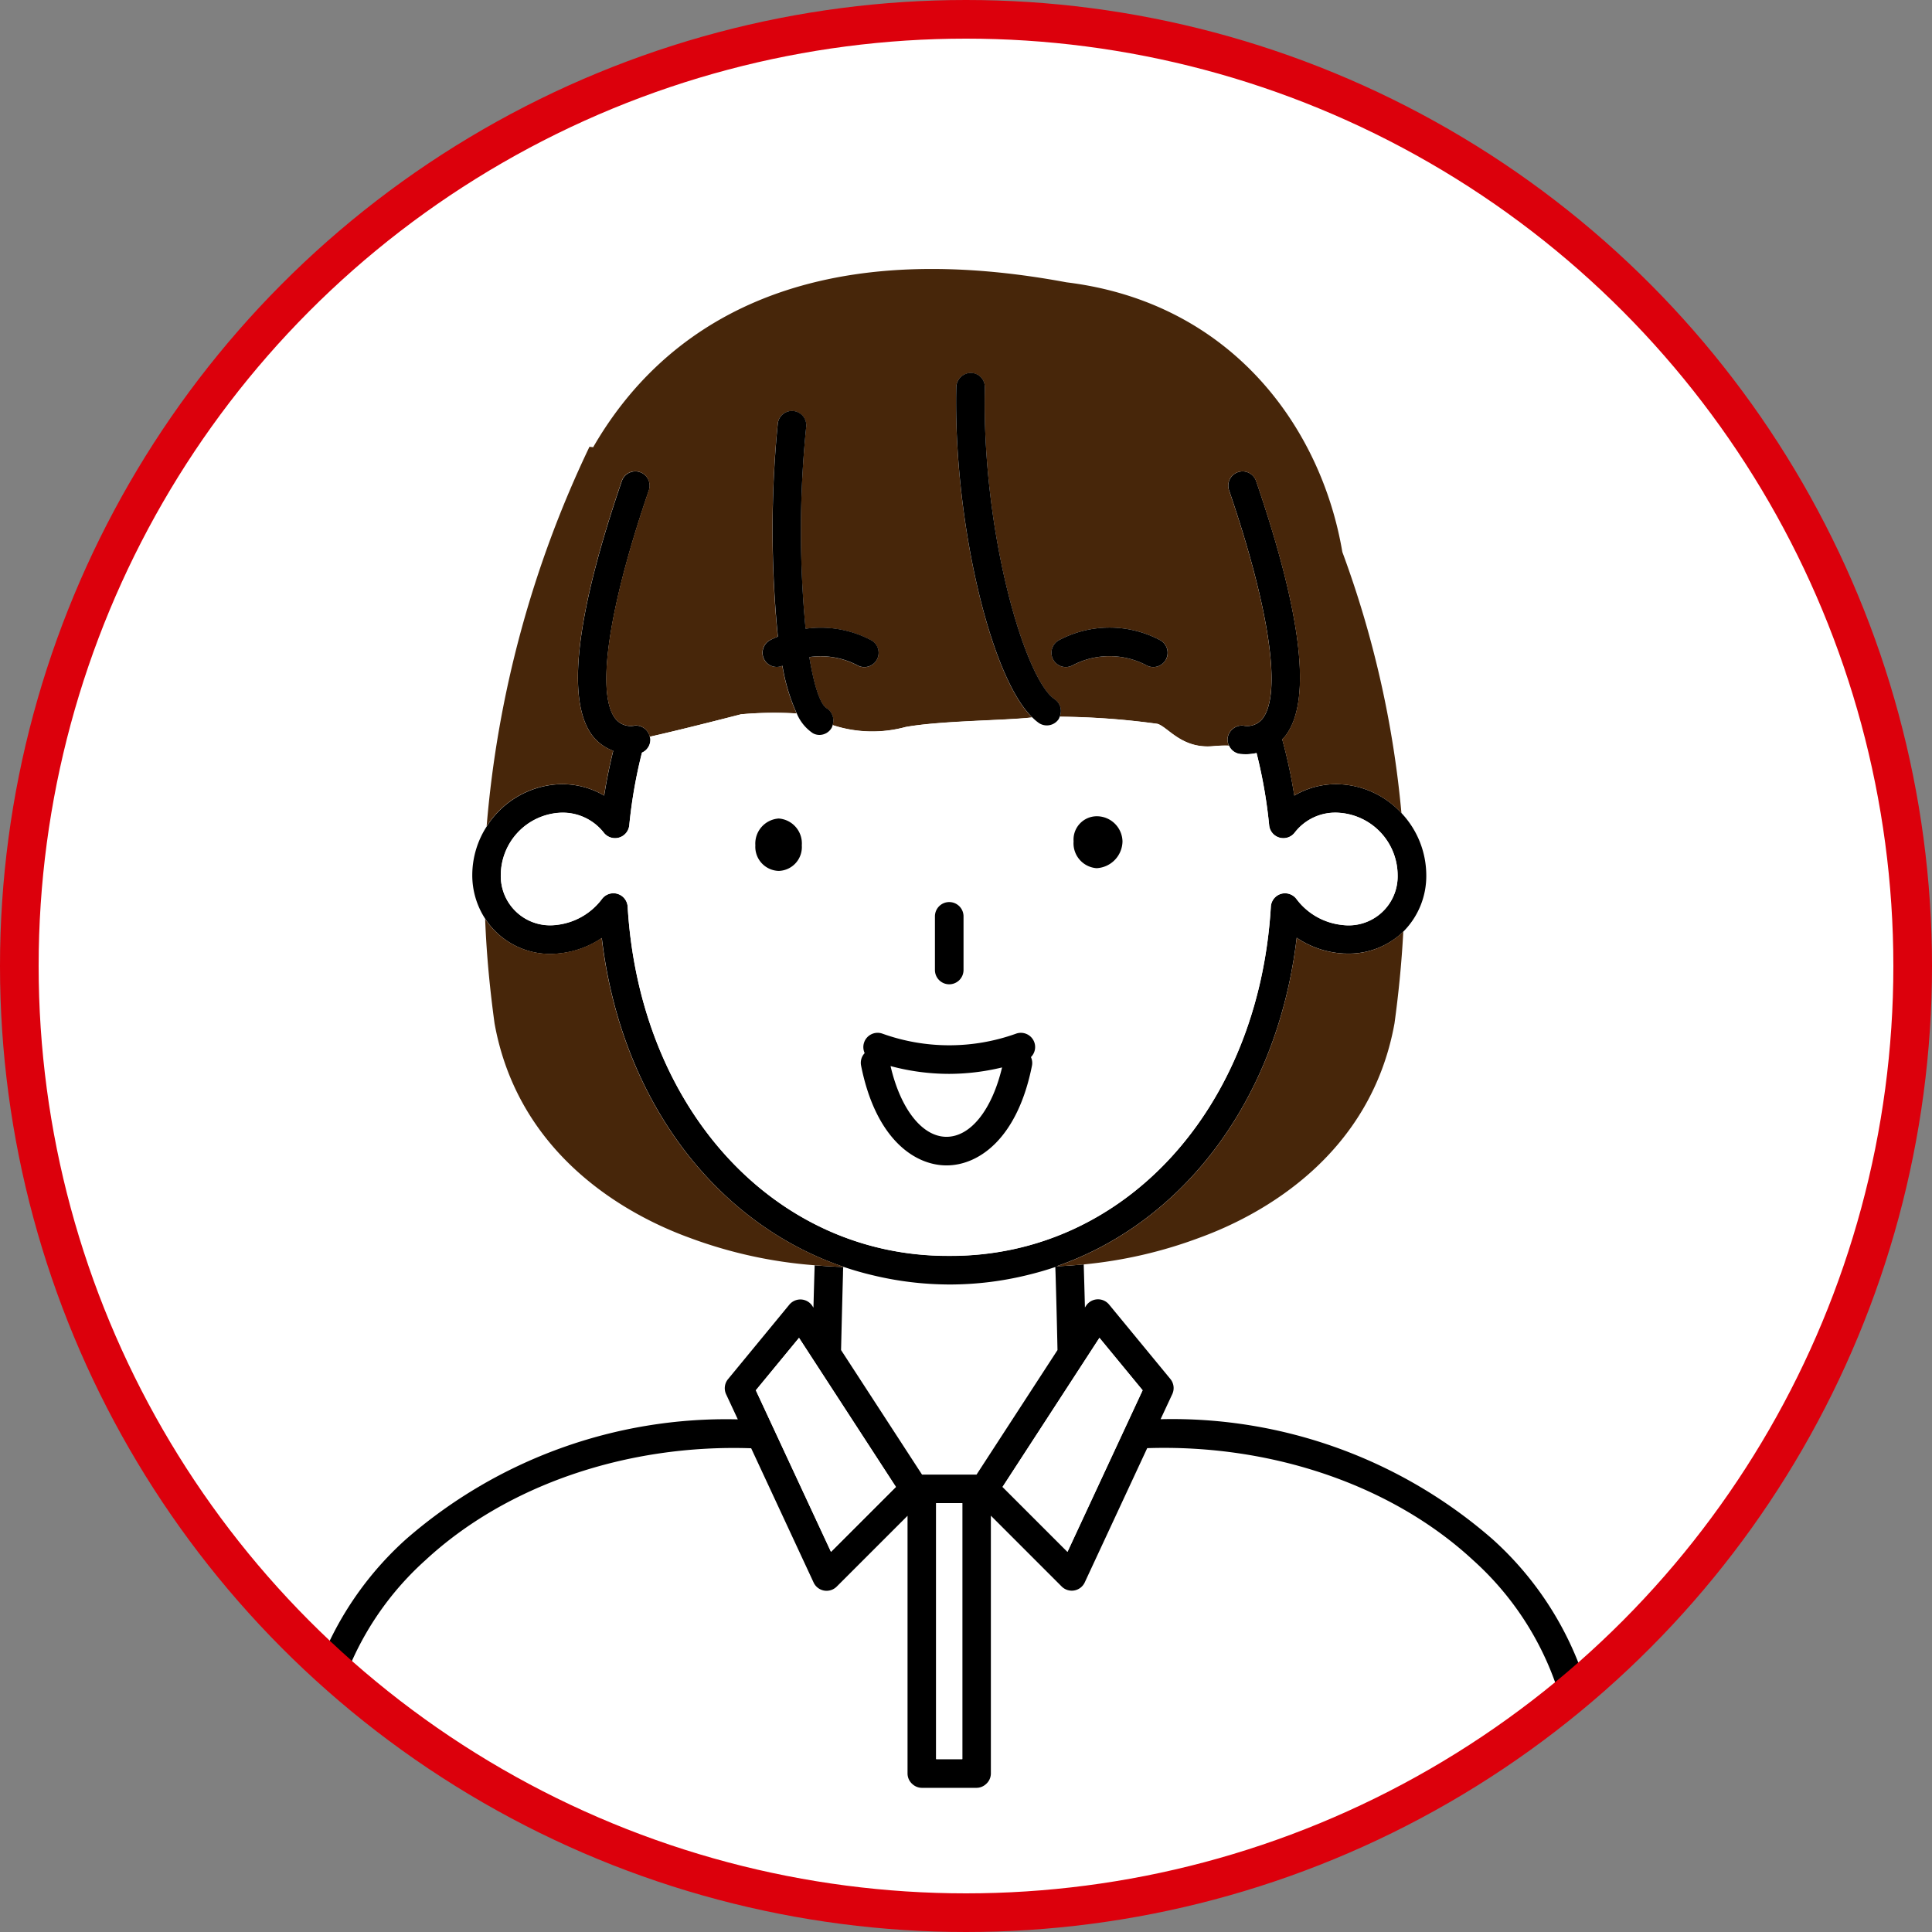 <svg xmlns="http://www.w3.org/2000/svg" xmlns:xlink="http://www.w3.org/1999/xlink" width="100" height="100" viewBox="0 0 100 100">
  <rect x="0" y="0" width="100" height="100" fill="#808080" stroke="none"/>
  <defs>
    <clipPath id="clip-path">
      <circle id="楕円形_242" data-name="楕円形 242" cx="49" cy="49" r="49" transform="translate(0 -0.446)" fill="none"/>
    </clipPath>
  </defs>
  <g id="avatar_img01" transform="translate(301.753 -533.277)">
    <circle id="楕円形_241" data-name="楕円形 241" cx="49" cy="49" r="49" transform="translate(-300.753 534.277)" fill="#fff"/>
    <g id="グループ_1816" data-name="グループ 1816" transform="translate(-300.753 534.723)">
      <g id="グループ_1815" data-name="グループ 1815" transform="translate(0 0)" clip-path="url(#clip-path)">
        <g id="グループ_1814" data-name="グループ 1814" transform="translate(14.383 12.472)">
          <path id="パス_3493" data-name="パス 3493" d="M-244.2,620.17c.514.026,1.028.044,1.542.063q-.761-.181-1.495-.428h-.036C-244.189,619.925-244.193,620.044-244.2,620.17Z" transform="translate(272.447 -568.146)" fill="none"/>
          <path id="パス_3494" data-name="パス 3494" d="M-230.108,619.8c-.485.166-.979.306-1.482.427q.746-.026,1.493-.061C-230.1,620.046-230.1,619.925-230.108,619.8Z" transform="translate(269.344 -568.146)" fill="none"/>
          <path id="パス_3495" data-name="パス 3495" d="M-244.333,624.223l4.191,6.446h2.822l4.19-6.446c-.031-1.324-.066-2.7-.1-3.934q-.746.036-1.493.061a16.865,16.865,0,0,1-3.937.479h-.071a17.032,17.032,0,0,1-3.953-.476c-.514-.019-1.028-.038-1.542-.063C-244.267,621.524-244.3,622.9-244.333,624.223Z" transform="translate(272.481 -568.266)" fill="#fff"/>
          <path id="パス_3496" data-name="パス 3496" d="M-249.6,649.079V635.738l-3.667,3.666a.741.741,0,0,1-.523.216.774.774,0,0,1-.129-.011.741.741,0,0,1-.542-.416l-3.232-6.95c-6.439-.214-12.68,1.92-16.868,5.8a15.521,15.521,0,0,0-5.152,11.581h30.369A.73.73,0,0,1-249.6,649.079Z" transform="translate(281.19 -571.205)" fill="#fff"/>
          <path id="パス_3497" data-name="パス 3497" d="M-226.033,632.242l-3.233,6.95a.741.741,0,0,1-.542.416.747.747,0,0,1-.129.011.741.741,0,0,1-.523-.216l-3.665-3.666v13.341a.729.729,0,0,1-.256.549h30.369a15.52,15.52,0,0,0-5.151-11.581C-213.355,634.159-219.6,632.031-226.033,632.242Z" transform="translate(270.031 -571.205)" fill="#fff"/>
          <path id="パス_3498" data-name="パス 3498" d="M-276.048,620.455a16.964,16.964,0,0,0-5.625,12.665.739.739,0,0,0,.738.741h0a.74.74,0,0,0,.74-.739v0a15.521,15.521,0,0,1,5.152-11.581c4.188-3.885,10.429-6.019,16.868-5.8l3.232,6.95a.741.741,0,0,0,.542.416.755.755,0,0,0,.129.011.74.74,0,0,0,.523-.216l3.667-3.666v13.341a.729.729,0,0,0,.255.549.729.729,0,0,0,.485.191h2.832a.729.729,0,0,0,.485-.191.729.729,0,0,0,.256-.549V619.23l3.665,3.666a.741.741,0,0,0,.523.216.741.741,0,0,0,.129-.011.741.741,0,0,0,.542-.416l3.233-6.95c6.435-.211,12.679,1.917,16.87,5.8a15.52,15.52,0,0,1,5.151,11.581v0a.74.74,0,0,0,.74.739h0a.74.74,0,0,0,.739-.741,16.967,16.967,0,0,0-5.624-12.665,25.209,25.209,0,0,0-17.183-6.212l.606-1.3a.74.74,0,0,0-.1-.782l-3.173-3.854a.744.744,0,0,0-.613-.269.743.743,0,0,0-.579.335l-.057.088c-.02-.775-.041-1.529-.063-2.233-.486.05-.955.081-1.413.1,6.619-2.292,11.453-8.686,12.437-17.006a4.762,4.762,0,0,0,2.218.8c.143.014.284.02.424.02A4.039,4.039,0,0,0-224.421,589a4.076,4.076,0,0,0,1.189-2.934,4.71,4.71,0,0,0-1.282-3.2,4.632,4.632,0,0,0-3.093-1.488,4.255,4.255,0,0,0-2.455.58,26.344,26.344,0,0,0-.626-2.913c.049-.054.108-.106.149-.158,1.4-1.79.891-6.235-1.5-13.209a.74.74,0,0,0-.94-.46.739.739,0,0,0-.46.939c2.093,6.108,2.741,10.526,1.732,11.821a1.014,1.014,0,0,1-1.01.357.754.754,0,0,0-.8.676.724.724,0,0,0,.075.366.733.733,0,0,0,.6.433c.1.008.2.012.294.012a2.75,2.75,0,0,0,.533-.063,25.352,25.352,0,0,1,.652,3.74.742.742,0,0,0,.531.638.739.739,0,0,0,.789-.256,2.653,2.653,0,0,1,2.342-1.026,3.248,3.248,0,0,1,2.987,3.214,2.537,2.537,0,0,1-2.87,2.588,3.394,3.394,0,0,1-2.369-1.347.743.743,0,0,0-.8-.262.74.74,0,0,0-.523.664c-.626,10.472-7.6,18.074-16.578,18.074h-.136c-8.98,0-15.953-7.6-16.577-18.073a.74.74,0,0,0-.523-.665.75.75,0,0,0-.215-.032.741.741,0,0,0-.589.293,3.4,3.4,0,0,1-2.371,1.348,2.552,2.552,0,0,1-2.868-2.588,3.248,3.248,0,0,1,2.99-3.214,2.7,2.7,0,0,1,2.34,1.026.739.739,0,0,0,.789.256.742.742,0,0,0,.531-.638,25.287,25.287,0,0,1,.656-3.759.735.735,0,0,0,.434-.729.762.762,0,0,0-.027-.092.743.743,0,0,0-.772-.584,1.01,1.01,0,0,1-1.011-.357c-1.009-1.294-.36-5.712,1.734-11.821a.739.739,0,0,0-.461-.939.738.738,0,0,0-.939.46c-2.391,6.975-2.9,11.42-1.5,13.209a2.413,2.413,0,0,0,1.055.755c-.184.758-.348,1.527-.467,2.317a4.281,4.281,0,0,0-2.453-.58,4.7,4.7,0,0,0-3.628,2.173,4.653,4.653,0,0,0-.749,2.517,4.129,4.129,0,0,0,.675,2.276,4.018,4.018,0,0,0,3.811,1.785,4.764,4.764,0,0,0,2.22-.8c.986,8.346,5.85,14.759,12.536,17.03q.733.249,1.495.428a17.036,17.036,0,0,0,3.953.476h.071a16.879,16.879,0,0,0,3.937-.479c.5-.121,1-.261,1.482-.427,0,.121.008.242.011.366.037,1.237.072,2.611.1,3.934l-4.19,6.446h-2.822l-4.191-6.446c.032-1.328.066-2.7.1-3.934,0-.125.007-.244.011-.366-.474-.016-.969-.045-1.477-.088-.022.692-.043,1.431-.063,2.193l-.057-.088a.741.741,0,0,0-.579-.335.747.747,0,0,0-.613.269l-3.172,3.854a.739.739,0,0,0-.1.782l.606,1.3A25.208,25.208,0,0,0-276.048,620.455Zm18.114-7.715,2.235-2.714,5.015,7.717-3.361,3.361Zm9.334,19.092V618.581h1.352v13.251Zm8.452-21.807,2.234,2.714L-241.8,621.1l-3.36-3.361Z" transform="translate(281.673 -554.697)"/>
          <rect id="長方形_1357" data-name="長方形 1357" width="1.353" height="13.251" transform="translate(33.073 63.883)" fill="#fff"/>
          <path id="パス_3499" data-name="パス 3499" d="M-246.292,635.749l3.361-3.36-5.016-7.717-2.235,2.715Z" transform="translate(273.921 -569.344)" fill="#fff"/>
          <path id="パス_3500" data-name="パス 3500" d="M-229.882,635.749l3.89-8.362-2.235-2.715-5.016,7.717Z" transform="translate(269.75 -569.344)" fill="#fff"/>
          <path id="パス_3501" data-name="パス 3501" d="M-250.2,613.921c-6.686-2.27-11.55-8.683-12.536-17.03a4.765,4.765,0,0,1-2.22.8,4.018,4.018,0,0,1-3.811-1.785c.074,1.962.262,3.761.487,5.41,1.222,6.778,6.759,9.883,10.085,11.093a23.6,23.6,0,0,0,6.481,1.425c.509.043,1,.072,1.477.088Z" transform="translate(278.495 -562.263)" fill="#47260a"/>
          <path id="パス_3502" data-name="パス 3502" d="M-265.038,577.953a4.28,4.28,0,0,1,2.453.58c.119-.79.283-1.559.467-2.317a2.414,2.414,0,0,1-1.055-.755c-1.395-1.79-.89-6.234,1.5-13.209a.738.738,0,0,1,.939-.46.739.739,0,0,1,.461.939c-2.094,6.108-2.742,10.527-1.734,11.821a1.01,1.01,0,0,0,1.011.356.743.743,0,0,1,.772.584c1.821-.409,4.724-1.162,4.724-1.162a19.278,19.278,0,0,1,2.88-.043,9.765,9.765,0,0,1-.742-2.471.733.733,0,0,1-.942-.325.74.74,0,0,1,.307-1c.133-.069.269-.124.4-.182A56.054,56.054,0,0,1-253.6,559.3a.736.736,0,0,1,.808-.664.741.741,0,0,1,.665.808,53.261,53.261,0,0,0-.033,10.462,5.574,5.574,0,0,1,3.387.59.74.74,0,0,1,.307,1,.739.739,0,0,1-.654.394.731.731,0,0,1-.346-.086,4.084,4.084,0,0,0-2.5-.431c.243,1.48.562,2.442.889,2.641a.752.752,0,0,1,.316.878,6.572,6.572,0,0,0,3.773.1c1.812-.329,5.072-.329,6.522-.494l.044,0c-2.185-2.11-4.093-10.232-3.937-17.113a.769.769,0,0,1,.757-.723.74.74,0,0,1,.723.757c-.17,7.464,2.067,15.1,3.616,16.138a.729.729,0,0,1,.256.9,39.077,39.077,0,0,1,5.063.37c.544.166,1.269,1.316,2.9,1.153a6.5,6.5,0,0,1,.8-.026.724.724,0,0,1-.075-.366.754.754,0,0,1,.8-.676,1.015,1.015,0,0,0,1.01-.356c1.009-1.294.361-5.713-1.732-11.821a.739.739,0,0,1,.46-.939.74.74,0,0,1,.94.46c2.391,6.974,2.9,11.419,1.5,13.209-.041.052-.1.1-.149.158a26.334,26.334,0,0,1,.626,2.913,4.253,4.253,0,0,1,2.455-.58,4.631,4.631,0,0,1,3.093,1.488,52.617,52.617,0,0,0-3.059-13.516c-1.089-6.44-5.737-12.912-14.277-13.957-13.731-2.561-20.95,2.378-24.5,8.536l-.191-.025a56.221,56.221,0,0,0-5.323,19.648A4.7,4.7,0,0,1-265.038,577.953Zm31.533-6.461a.741.741,0,0,1-.654.394.731.731,0,0,1-.346-.086,4.1,4.1,0,0,0-3.839,0,.741.741,0,0,1-1-.308.74.74,0,0,1,.308-1,5.581,5.581,0,0,1,5.225,0A.741.741,0,0,1-233.5,571.491Z" transform="translate(278.471 -551.276)" fill="#47260a"/>
          <path id="パス_3503" data-name="パス 3503" d="M-214.886,597.9a4.759,4.759,0,0,1-2.218-.8c-.984,8.319-5.817,14.714-12.437,17.006.458-.023.927-.055,1.413-.1a23.352,23.352,0,0,0,6-1.385c3.326-1.21,8.863-4.314,10.085-11.093.2-1.462.366-3.046.455-4.752a4.04,4.04,0,0,1-2.874,1.147C-214.6,597.925-214.742,597.919-214.886,597.9Z" transform="translate(268.839 -562.478)" fill="#47260a"/>
          <path id="パス_3504" data-name="パス 3504" d="M-238.034,609.674c1.252,0,2.354-1.4,2.877-3.591a11.741,11.741,0,0,1-2.737.333,11.7,11.7,0,0,1-3.035-.4C-240.413,608.244-239.3,609.674-238.034,609.674Z" transform="translate(271.643 -564.751)" fill="#fff"/>
          <path id="パス_3505" data-name="パス 3505" d="M-230.8,583.478c-1.631.164-2.356-.987-2.9-1.153a39.054,39.054,0,0,0-5.063-.37.683.683,0,0,1-.051.124.738.738,0,0,1-.616.329.736.736,0,0,1-.41-.124,2.578,2.578,0,0,1-.338-.29l-.044,0c-1.45.164-4.71.164-6.522.494a6.571,6.571,0,0,1-3.773-.1.669.669,0,0,1-.044.132.737.737,0,0,1-.637.379.713.713,0,0,1-.339-.087,2.277,2.277,0,0,1-.841-1.024,19.278,19.278,0,0,0-2.88.043s-2.9.753-4.724,1.162a.758.758,0,0,1,.027.092.735.735,0,0,1-.434.729,25.287,25.287,0,0,0-.656,3.759.742.742,0,0,1-.531.638.739.739,0,0,1-.789-.256,2.7,2.7,0,0,0-2.34-1.026,3.248,3.248,0,0,0-2.99,3.214,2.552,2.552,0,0,0,2.868,2.588,3.4,3.4,0,0,0,2.371-1.348.742.742,0,0,1,.589-.292.75.75,0,0,1,.215.032.74.74,0,0,1,.523.665c.625,10.471,7.6,18.073,16.577,18.073h.136c8.98,0,15.952-7.6,16.578-18.074a.74.74,0,0,1,.523-.664.743.743,0,0,1,.8.262,3.394,3.394,0,0,0,2.369,1.347,2.537,2.537,0,0,0,2.87-2.588,3.248,3.248,0,0,0-2.987-3.214,2.653,2.653,0,0,0-2.342,1.026.739.739,0,0,1-.789.256.742.742,0,0,1-.531-.638,25.35,25.35,0,0,0-.652-3.74,2.745,2.745,0,0,1-.533.063q-.141,0-.294-.012a.732.732,0,0,1-.6-.433A6.54,6.54,0,0,0-230.8,583.478Zm-22.505,6.461a1.246,1.246,0,0,1-1.21-1.324,1.3,1.3,0,0,1,1.21-1.388,1.291,1.291,0,0,1,1.194,1.388A1.234,1.234,0,0,1-253.309,589.939Zm8.086,2.352a.739.739,0,0,1,.739-.74.74.74,0,0,1,.74.74v2.776a.741.741,0,0,1-.74.74.74.74,0,0,1-.739-.74Zm4.2,6.071a.739.739,0,0,1,.947.445.733.733,0,0,1-.175.767.727.727,0,0,1,.057.428c-.754,3.818-2.781,5.178-4.425,5.178s-3.671-1.36-4.426-5.178a.728.728,0,0,1,.189-.634.737.737,0,0,1-.026-.562.738.738,0,0,1,.947-.445A10.234,10.234,0,0,0-241.028,598.362Zm4.171-8.566a1.289,1.289,0,0,1-1.19-1.388,1.208,1.208,0,0,1,1.19-1.3,1.331,1.331,0,0,1,1.341,1.3A1.411,1.411,0,0,1-236.857,589.8Z" transform="translate(278.232 -558.778)" fill="#fff"/>
          <path id="パス_3506" data-name="パス 3506" d="M-237.144,599.008a.741.741,0,0,0,.74-.74v-2.776a.74.74,0,0,0-.74-.74.739.739,0,0,0-.74.74v2.776A.74.74,0,0,0-237.144,599.008Z" transform="translate(270.893 -561.979)"/>
          <path id="パス_3507" data-name="パス 3507" d="M-242.8,604.218a.737.737,0,0,0,.026.562.728.728,0,0,0-.189.634c.755,3.818,2.781,5.178,4.426,5.178s3.671-1.36,4.425-5.178a.726.726,0,0,0-.057-.428.734.734,0,0,0,.175-.767.739.739,0,0,0-.947-.445,10.235,10.235,0,0,1-6.911,0A.738.738,0,0,0-242.8,604.218Zm4.4,1.636a11.747,11.747,0,0,0,2.737-.333c-.523,2.19-1.625,3.591-2.877,3.591s-2.378-1.431-2.895-3.661A11.692,11.692,0,0,0-238.4,605.854Z" transform="translate(272.147 -564.189)"/>
          <path id="パス_3508" data-name="パス 3508" d="M-247.115,577.712a.713.713,0,0,0,.339.087.737.737,0,0,0,.637-.379.676.676,0,0,0,.044-.132.752.752,0,0,0-.316-.878c-.326-.2-.645-1.162-.889-2.641a4.085,4.085,0,0,1,2.5.431.73.73,0,0,0,.346.086.738.738,0,0,0,.654-.394.74.74,0,0,0-.307-1,5.575,5.575,0,0,0-3.387-.59,53.263,53.263,0,0,1,.033-10.462.741.741,0,0,0-.665-.808.736.736,0,0,0-.808.664,56.053,56.053,0,0,0,.007,11.013c-.136.058-.272.113-.4.183a.74.74,0,0,0-.307,1,.733.733,0,0,0,.942.325,9.761,9.761,0,0,0,.742,2.471A2.277,2.277,0,0,0-247.115,577.712Z" transform="translate(273.809 -553.677)"/>
          <path id="パス_3509" data-name="パス 3509" d="M-232.145,576.538a.736.736,0,0,0,.41.124.738.738,0,0,0,.616-.329.679.679,0,0,0,.05-.124.729.729,0,0,0-.256-.9c-1.549-1.034-3.786-8.675-3.616-16.139a.74.74,0,0,0-.723-.757.769.769,0,0,0-.757.723c-.156,6.882,1.753,15,3.937,17.113A2.575,2.575,0,0,0-232.145,576.538Z" transform="translate(270.535 -553.033)"/>
          <path id="パス_3510" data-name="パス 3510" d="M-227.174,588.86a1.208,1.208,0,0,0-1.19,1.3,1.289,1.289,0,0,0,1.19,1.388,1.411,1.411,0,0,0,1.341-1.388A1.331,1.331,0,0,0-227.174,588.86Z" transform="translate(268.55 -560.529)"/>
          <path id="パス_3511" data-name="パス 3511" d="M-249.005,589.015a1.3,1.3,0,0,0-1.21,1.388,1.246,1.246,0,0,0,1.21,1.324,1.234,1.234,0,0,0,1.194-1.324A1.292,1.292,0,0,0-249.005,589.015Z" transform="translate(273.929 -560.567)"/>
          <path id="パス_3512" data-name="パス 3512" d="M-224.265,576.554a5.582,5.582,0,0,0-5.225,0,.741.741,0,0,0-.308,1,.741.741,0,0,0,1,.307,4.1,4.1,0,0,1,3.839,0,.73.73,0,0,0,.346.086.741.741,0,0,0,.654-.393A.741.741,0,0,0-224.265,576.554Z" transform="translate(268.924 -557.339)"/>
        </g>
      </g>
    </g>
    <circle id="楕円形_243" data-name="楕円形 243" cx="49" cy="49" r="49" transform="translate(-300.753 534.277)" fill="none" stroke="#dc000c" stroke-miterlimit="10" stroke-width="2"/>
  </g>
</svg>
